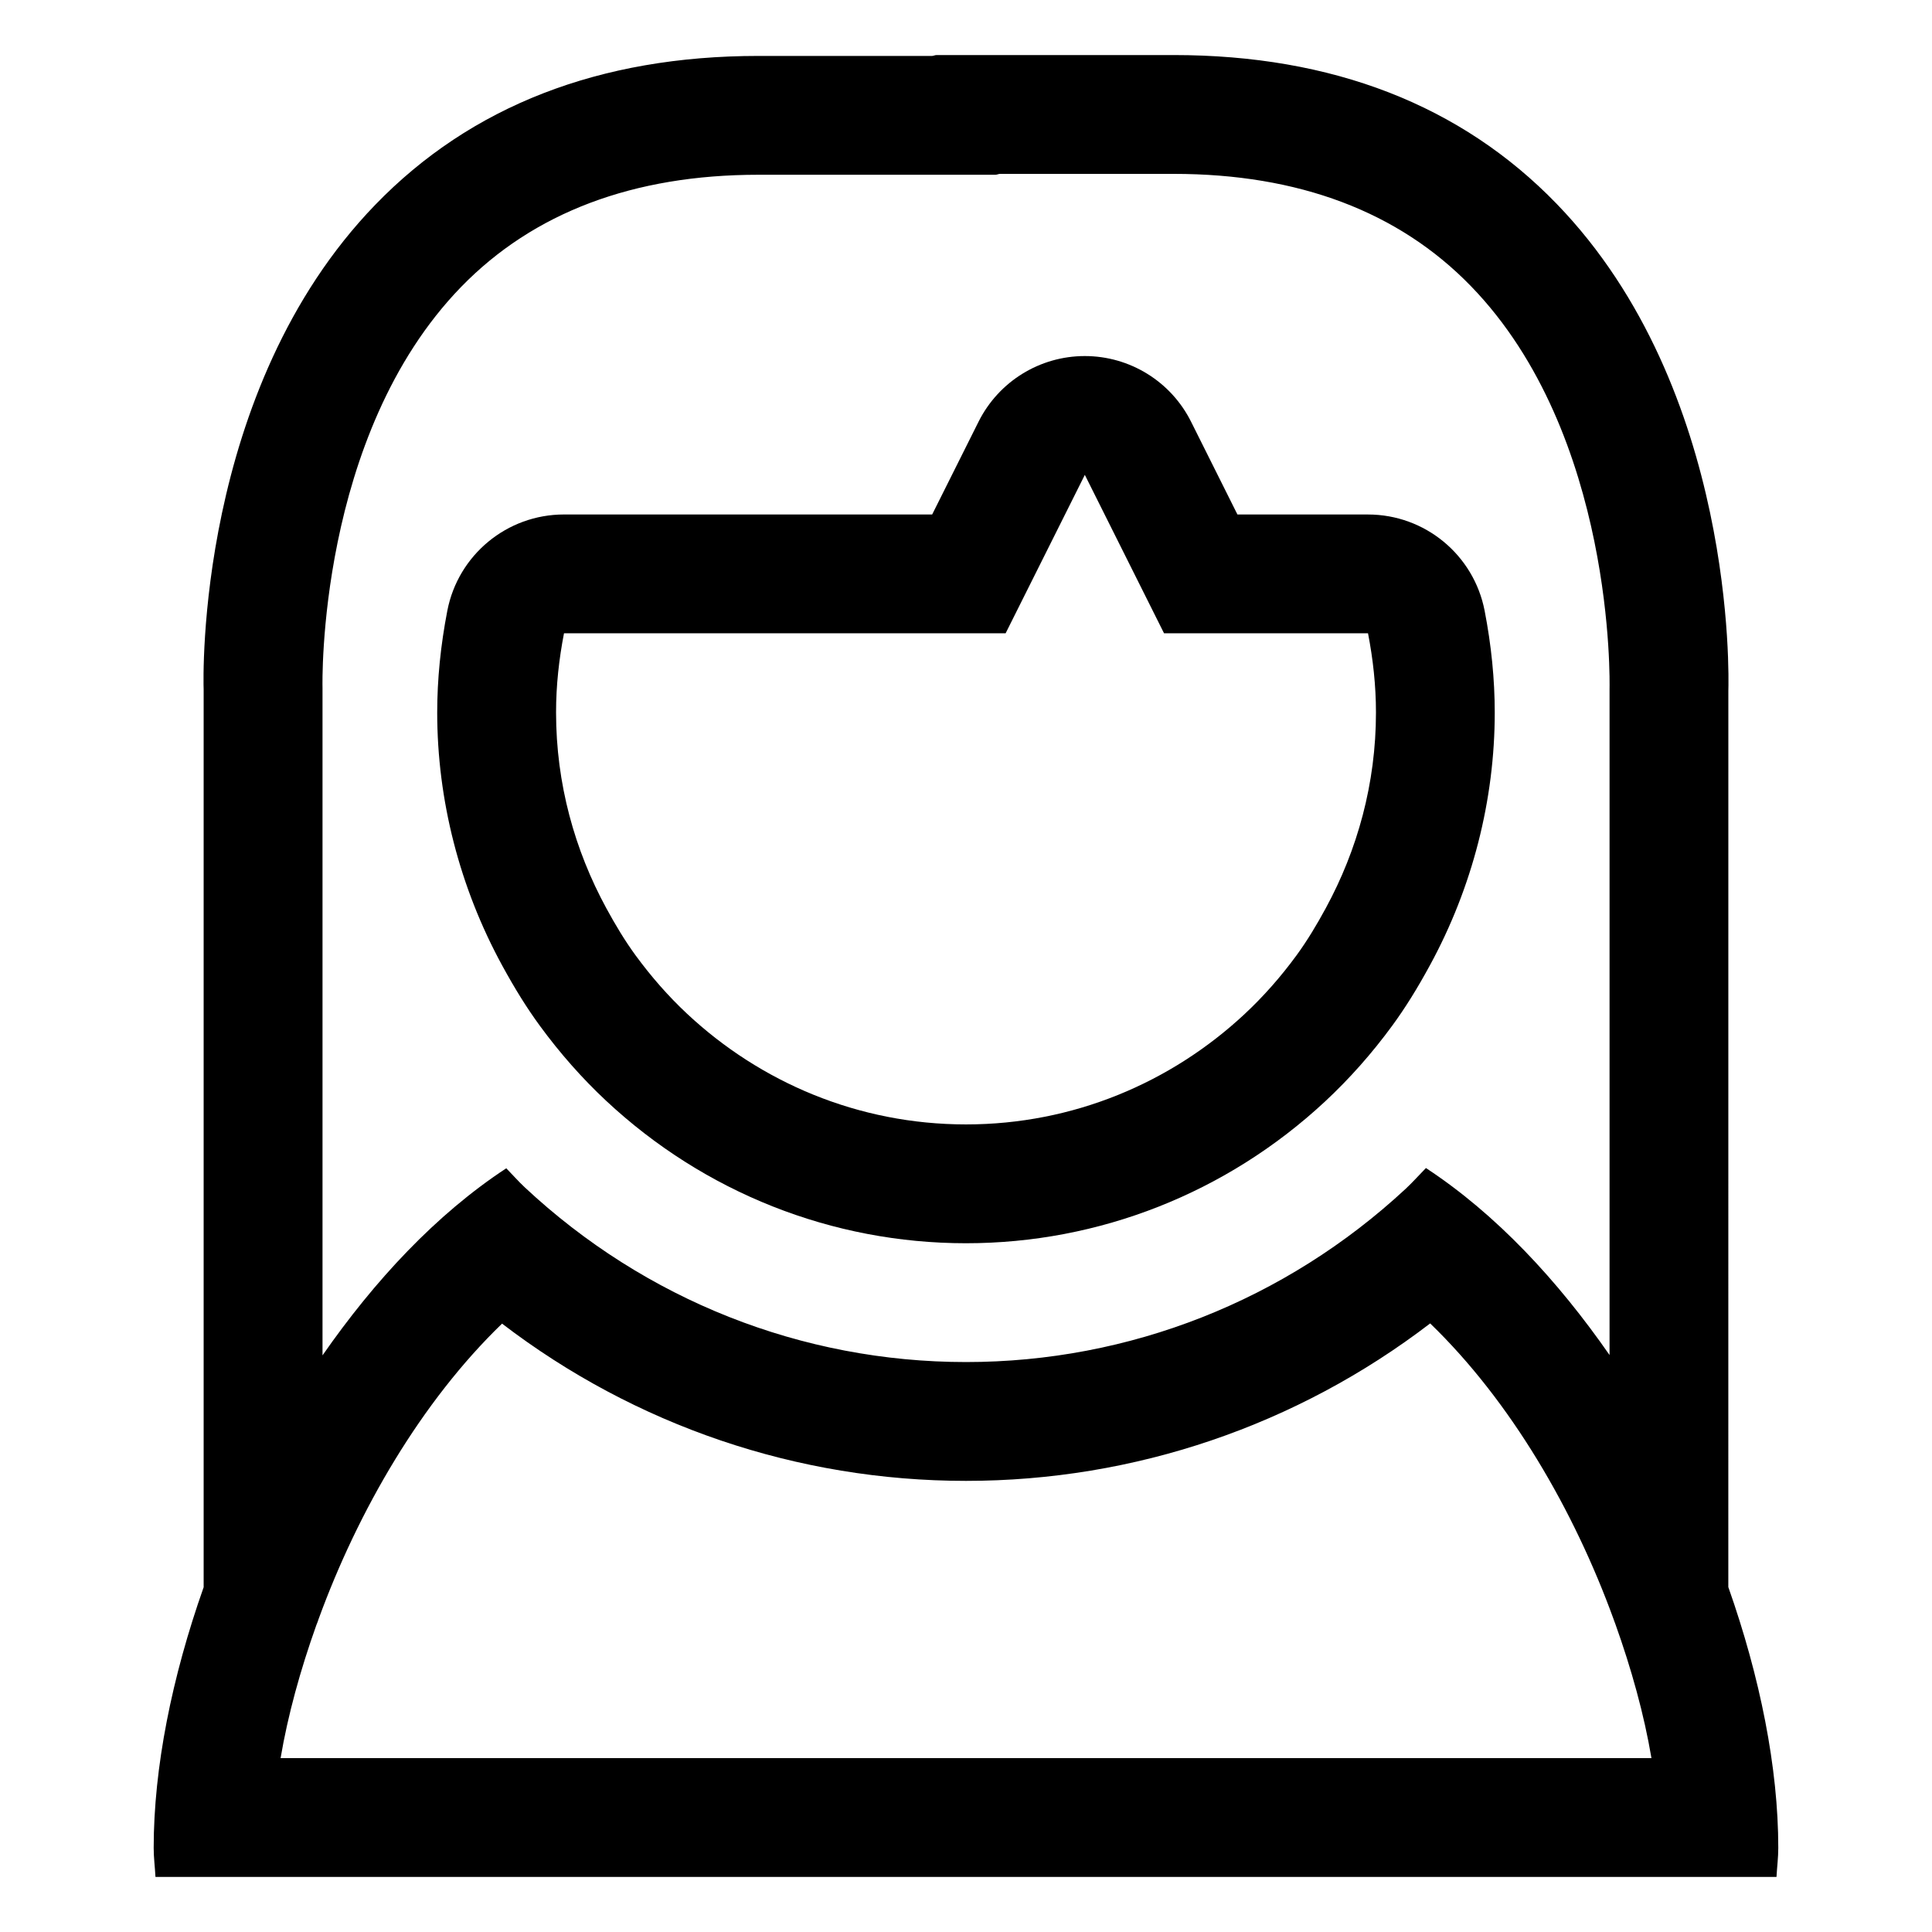 <?xml version="1.0" encoding="UTF-8"?>
<!-- The Best Svg Icon site in the world: iconSvg.co, Visit us! https://iconsvg.co -->
<svg fill="#000000" width="800px" height="800px" version="1.1" viewBox="144 144 512 512" xmlns="http://www.w3.org/2000/svg">
 <g>
  <path d="m287.08 415.86c5.316 7.258 11.195 13.914 17.477 19.789 26.074 24.391 59.969 37.824 95.438 37.824 35.281 0 69.051-13.316 95.082-37.496 6.484-6.023 12.504-12.812 17.898-20.184 3.422-4.68 6.606-9.789 10.023-16.078 11.203-20.594 17.125-43.727 17.125-66.887 0-8.75-0.902-17.836-2.684-27-2.879-14.797-15.836-25.48-30.91-25.48h-34.594l-12.285-24.582c-5.336-10.668-16.234-17.406-28.164-17.406-11.93 0-22.828 6.738-28.164 17.406l-12.289 24.578h-97.574c-15.078 0-28.039 10.688-30.91 25.492-1.781 9.176-2.684 18.254-2.684 26.988 0 23.188 5.945 46.355 17.191 66.992 3.43 6.293 6.617 11.391 10.023 16.043zm6.379-104.03h117.04l20.992-41.984 20.992 41.984h54.055c1.32 6.801 2.106 13.801 2.106 20.992 0 18.832-4.914 36.426-13.301 51.855-2.352 4.332-4.875 8.559-7.762 12.512-4.148 5.668-8.793 10.949-13.926 15.715-19.371 17.992-45.191 29.078-73.648 29.078-28.598 0-54.531-11.188-73.93-29.332-5.004-4.68-9.531-9.867-13.594-15.406-2.891-3.949-5.414-8.172-7.769-12.496-8.418-15.449-13.352-33.062-13.352-51.926-0.004-7.191 0.785-14.191 2.102-20.992z"/>
  <path d="m602.03 327.05c0.102-3.238 2.07-79.879-45.488-129.02-25.316-26.168-59.469-39.441-101.52-39.441h-62.812c-0.414 0-0.762 0.203-1.168 0.234h-46.066c-42.043 0-76.199 13.273-101.52 39.441-47.562 49.137-45.594 125.77-45.488 128.48v237.89c-8.418 23.824-13.242 47.848-13.242 69.086 0 2.594 0.34 5.117 0.473 7.684h429.59c0.137-2.566 0.473-5.09 0.473-7.684 0-21.242-4.824-45.285-13.242-69.133zm-335.83-107.01c19.168-19.723 45.652-29.727 78.781-29.727h62.812c0.414 0 0.762-0.203 1.168-0.234h46.066c33.105 0 59.613 10.004 78.762 29.727 38.273 39.41 36.777 105.57 36.758 106.72v176.57c-13.781-19.816-30.043-37.336-48.66-49.555-1.785 1.816-3.488 3.75-5.34 5.477-31.898 29.633-73.27 45.941-116.54 45.941-43.48 0-85.016-16.453-116.95-46.312-1.695-1.586-3.25-3.367-4.887-5.039-18.633 12.234-34.91 29.762-48.699 49.578v-176.93c-0.023-0.664-1.52-66.82 36.734-106.22zm-47.84 389.88c1.918-11.359 5.219-23.324 9.496-35.309 0.238-0.496 0.383-1.008 0.57-1.531 10.531-28.871 27.305-57.715 48.625-78.305 35.285 26.996 78.246 41.672 122.95 41.672 44.699 0 87.699-14.695 123.01-41.727 21.34 20.617 38.125 49.527 48.637 78.461 0.129 0.344 0.223 0.684 0.375 1.016 4.344 12.121 7.695 24.23 9.629 35.719z"/>
 </g>
</svg>